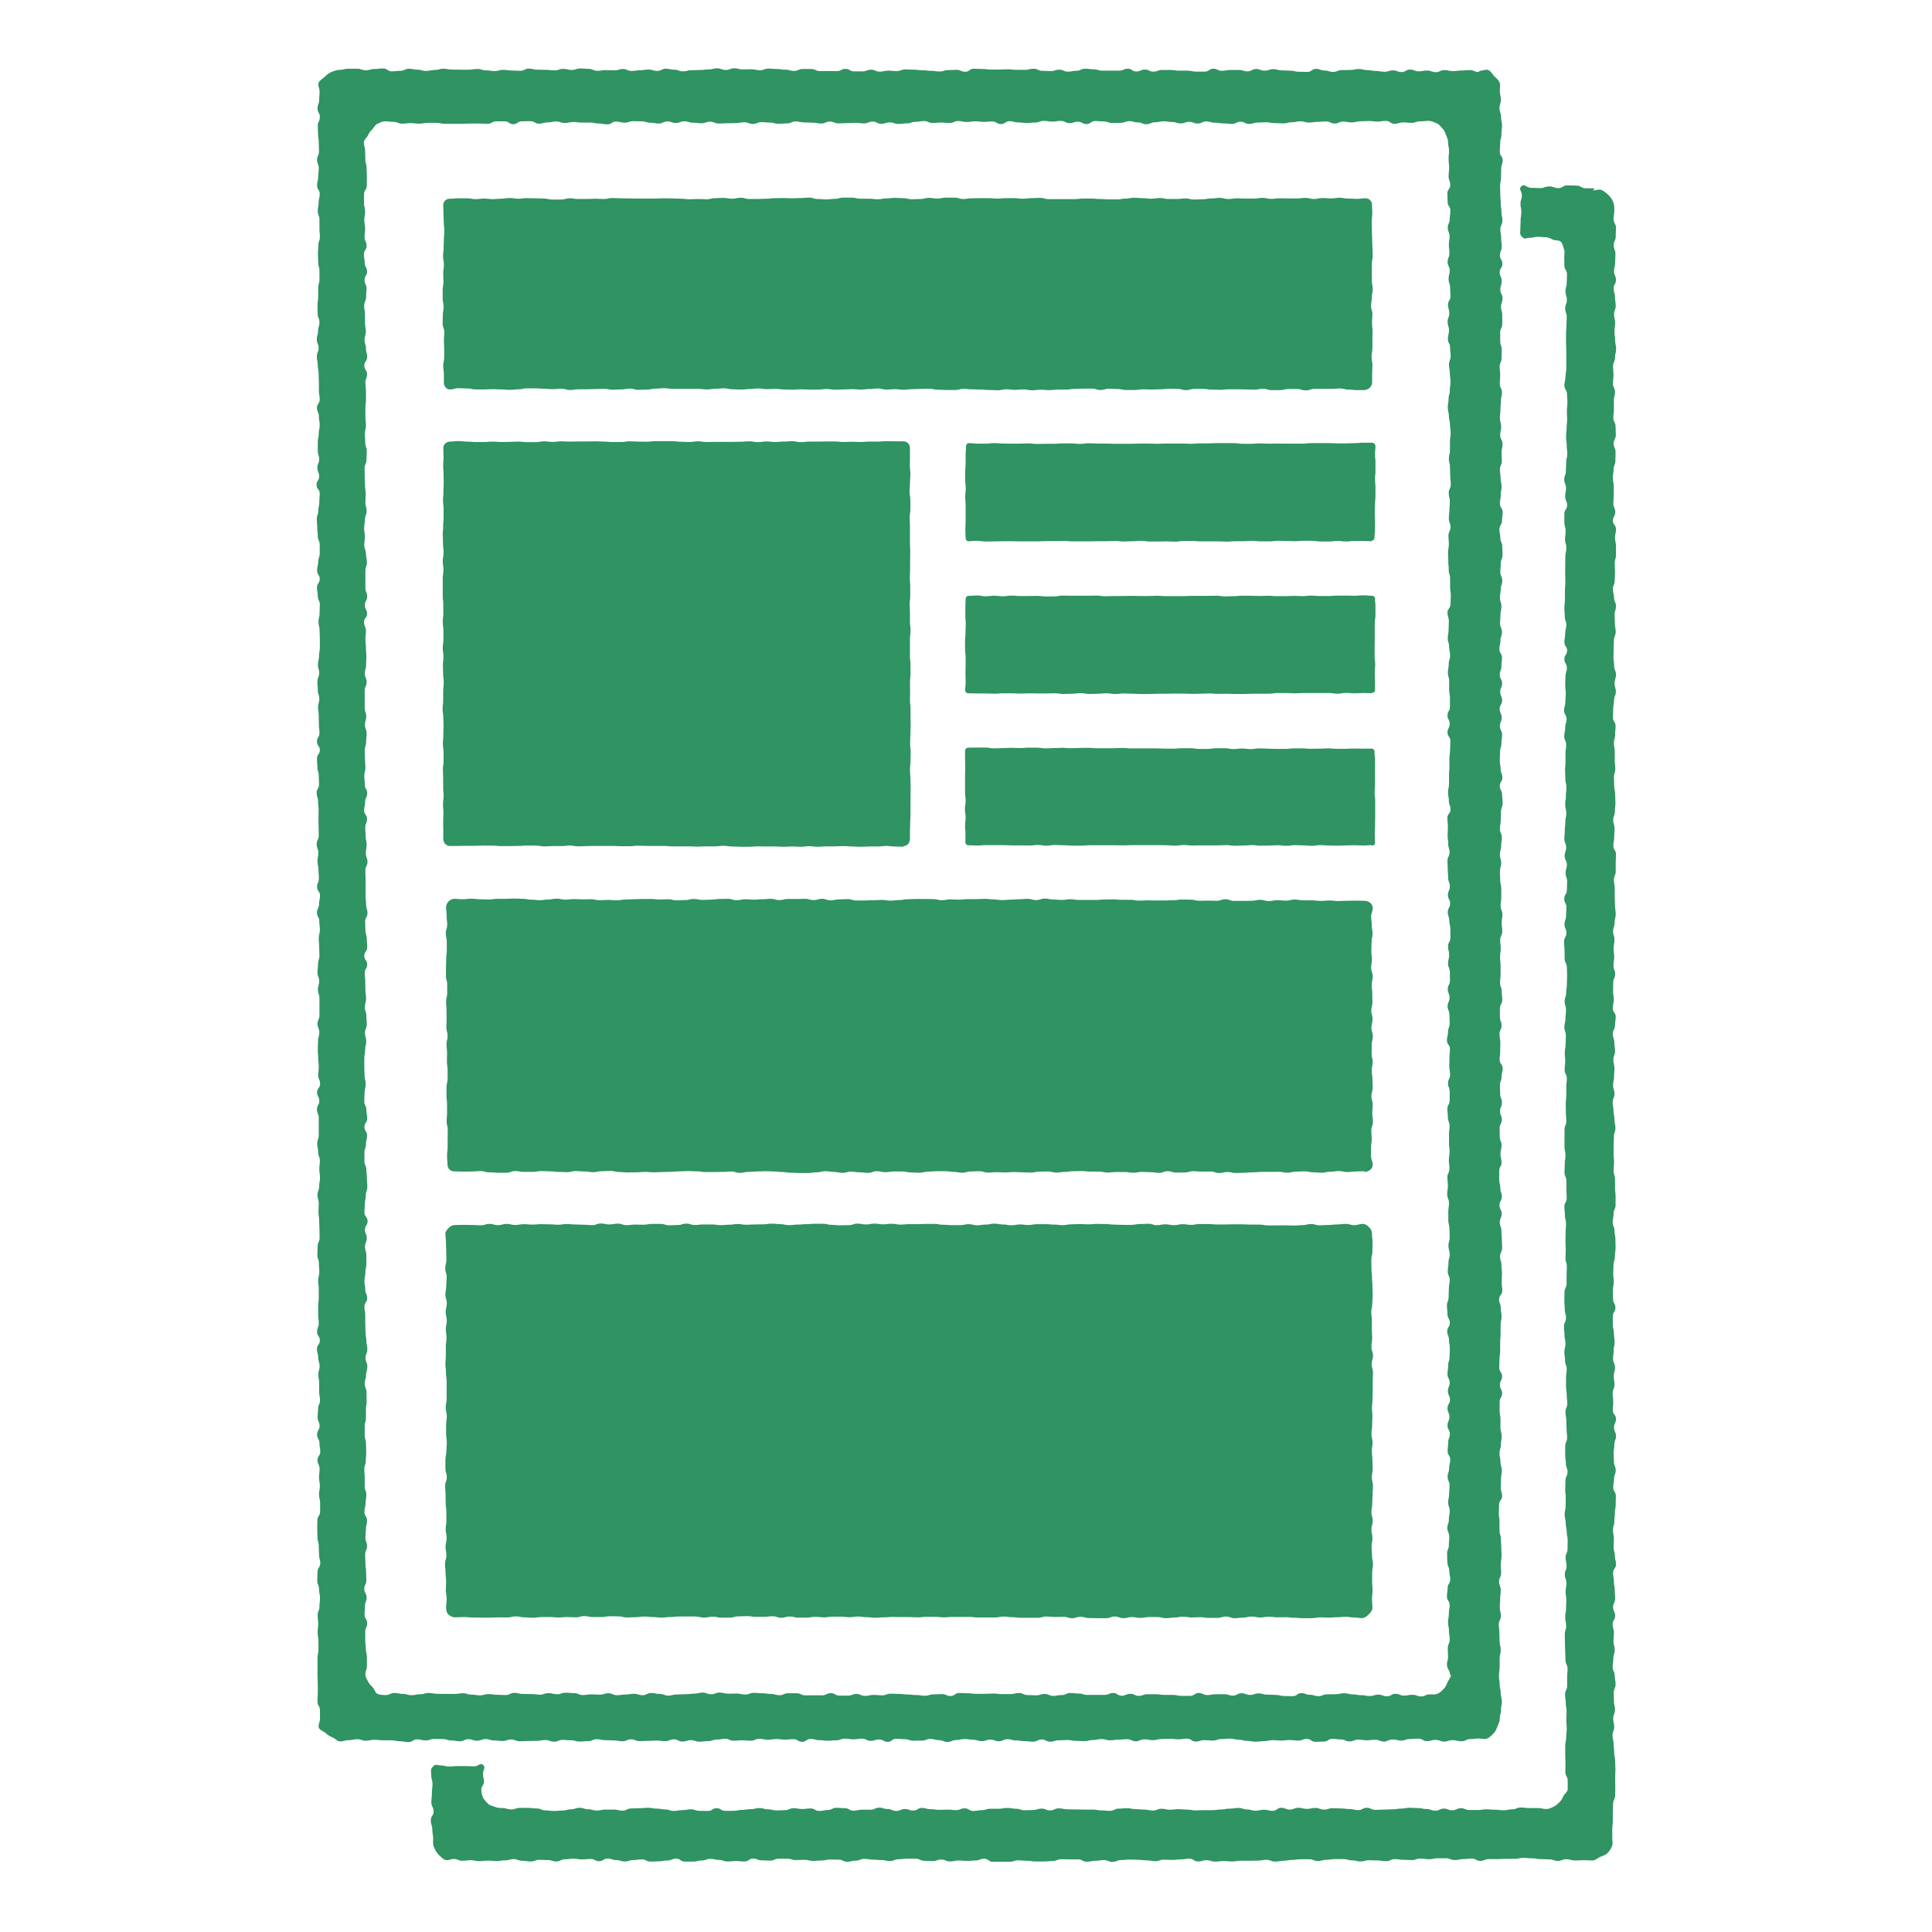 <?xml version="1.0" encoding="UTF-8"?><svg id="_レイヤー_1" data-name="レイヤー 1" xmlns="http://www.w3.org/2000/svg" viewBox="0 0 140 140"><defs><style>.cls-1 {
        fill: #2f9362;
        stroke-width: 0px;
      }</style></defs><path class="cls-1" d="M115.56,13.65c-.33,0-.33-.01-.66-.01s-.33-.19-.66-.19-.33-.02-.66-.02-.33.2-.66.2-.33-.12-.66-.12-.33.12-.66.12-.33-.02-.66-.02-.46-.33-.7-.11c-.22.21.04.35.04.65s-.1.3-.1.6.06.3.06.61-.05.3-.05.61-.02.31-.02.61-.08.37.13.59.27.06.56.06.29-.07.58-.07.29.03.58.03c.19,0,.35.11.52.18s.45.02.58.16.15.38.22.55.01.35.01.55c0,.31.01.31.01.62s.19.31.19.62-.02.31-.02.62-.09.31-.09.62.1.31.1.62-.12.31-.12.62.11.31.11.62-.02.31-.02.62-.03.31-.03.62,0,.31,0,.62.02.31.02.62,0,.31,0,.62,0,.31,0,.62-.06.31-.06.62-.08.31-.08.62.19.31.19.62.03.31.03.62-.04.31-.04.62.02.31.02.62-.04.31-.04.62-.04.31-.04.62.05.31.05.62.04.31.04.62-.08.31-.08.62-.02.31-.02.62-.12.31-.12.62.13.31.13.62-.06.31-.06.62.14.31.14.62-.2.31-.2.62,0,.31,0,.62.09.31.09.62-.04.31-.04.62.09.31.09.62-.07.31-.07.62-.01.31-.01.62,0,.31,0,.62.01.31.01.62-.03.31-.03.62,0,.31,0,.62-.04.31-.04.62.03.31.03.62.11.31.11.62-.08.31-.08.62-.06.31-.06.62.2.31.2.62-.2.31-.2.62.18.31.18.62-.1.31-.1.62-.02.31-.02.62.04.31.04.62-.03.31-.03.62-.09.31-.09.62.18.31.18.62-.1.31-.1.62-.07.31-.07.62.14.31.14.62-.05.31-.05.62,0,.31,0,.62-.03.31-.03.62.02.31.02.62.08.31.08.62-.04.31-.04.62-.05.31-.05.62.08.31.08.62-.07.31-.07.62-.04.31-.04.62-.03.31-.03.62.13.31.13.62-.11.31-.11.62.16.31.16.62-.09.31-.09.62.11.31.11.62-.02.31-.02.62-.19.31-.19.62.16.31.16.62-.03.31-.03.62-.11.31-.11.62.14.31.14.62-.17.31-.17.62.03.31.03.62.01.31.01.62.16.31.16.62.02.31.02.62-.02.31-.02.62-.05.31-.05.62-.11.31-.11.62.1.31.1.62-.04.31-.04.62-.08.31-.08.62.11.31.11.62-.02.31-.02.62-.06.31-.06.62.03.31.03.62-.04.31-.04.62.16.31.16.62-.04.31-.04.62,0,.31,0,.62-.04.31-.04.62.01.31.01.62.03.31.03.62-.13.31-.13.62,0,.31,0,.62,0,.31,0,.62.07.31.07.62-.05.31-.05.62-.02.31-.02.62.14.31.14.62,0,.31,0,.62.02.31.02.62-.17.31-.17.62.04.31.04.62.08.31.08.62-.03.31-.03.62-.01.31-.01.62.02.31.02.62-.02.31-.02.62.1.31.1.62-.02.31-.02.62,0,.31,0,.62-.15.31-.15.62-.01.31-.01.62.03.31.03.62.09.31.09.62-.15.31-.15.62.04.31.04.62.07.31.07.62-.08.31-.08.62.05.31.05.62.12.31.12.62-.05.31-.05.62,0,.31,0,.62.05.31.05.62.04.31.04.62-.13.31-.13.62.06.31.06.62.02.31.02.62.04.31.04.62-.14.31-.14.62,0,.31,0,.62.05.31.05.62.12.31.12.62-.15.31-.15.62-.02.31-.02.62.04.31.04.62-.01.31-.01.62-.07.31-.07.62.08.31.08.62.07.31.07.62.07.31.07.62-.01.31-.01.62-.14.31-.14.62.07.31.07.62-.13.31-.13.62.12.31.12.62-.06.31-.06.62.05.31.05.62-.02.31-.02.62-.06.31-.06.62.07.31.07.62-.1.31-.1.62.01.31.01.62.02.31.02.62.02.31.02.62.15.31.15.62-.03.31-.03.62,0,.31,0,.62-.15.31-.15.62.05.31.05.62.06.31.06.62-.02.31-.02.62.03.31.03.63-.04.31-.04.62-.07.31-.07.63,0,.31,0,.62.02.31.02.63-.01.31-.01.63.17.31.17.63,0,.31,0,.63c0,.19-.25.34-.32.51s-.15.3-.28.43-.25.24-.42.32-.33.17-.52.17c-.31,0-.31-.07-.62-.07s-.31,0-.62,0-.31-.04-.62-.04-.31.13-.62.13-.31.07-.62.07-.31-.04-.62-.04-.31-.03-.62-.03-.31.05-.62.05-.31,0-.62,0-.31-.13-.62-.13-.31.15-.62.15-.31-.12-.62-.12-.31.15-.62.15-.31-.12-.62-.12-.31-.07-.62-.07-.31-.02-.62-.02-.31.06-.62.06-.31.05-.62.05-.31.02-.62.02-.31.02-.62.02-.31-.15-.62-.15-.31.17-.62.17-.31-.08-.62-.08-.31-.04-.62-.04-.31-.02-.62-.02-.31.1-.62.1-.31-.12-.62-.12-.31.07-.62.07-.31-.08-.62-.08-.31.13-.62.13-.31-.13-.62-.13-.31.22-.62.22-.31-.08-.62-.08-.31.07-.62.07-.31-.09-.62-.09-.31-.11-.62-.11-.31.05-.62.05-.31.06-.62.06-.31.05-.62.05-.31,0-.62,0-.31.02-.62.02-.31-.06-.62-.06-.31-.03-.62-.03-.31.04-.62.04-.31-.07-.62-.07-.31.13-.62.13-.31-.07-.62-.07-.31-.03-.62-.03-.31-.07-.62-.07-.31.03-.62.03-.31.16-.62.16-.31-.03-.62-.03-.31-.06-.62-.06-.31,0-.62,0-.31-.01-.62-.01-.31-.01-.62-.01-.31-.07-.62-.07-.31.15-.62.15-.31-.13-.62-.13-.31.1-.62.1-.31.02-.62.02-.31-.11-.62-.11-.31-.06-.62-.06-.31.06-.62.06-.31,0-.62,0-.31.1-.62.1-.31.06-.62.06-.31-.19-.62-.19-.31.13-.62.13-.31-.04-.62-.04-.31.02-.62.02-.31-.05-.62-.05-.31-.09-.62-.09-.31.19-.62.19-.31-.11-.62-.11-.31.14-.62.14-.31-.14-.62-.14-.31-.1-.62-.1-.31.15-.62.15-.31,0-.62,0-.31.07-.62.07-.31-.18-.62-.18-.31-.03-.62-.03-.31.16-.62.16-.31.07-.62.07-.31-.18-.62-.18-.31.04-.62.04-.31-.06-.62-.06-.31.14-.62.14-.31.02-.62.02-.31-.08-.62-.08-.31-.09-.62-.09-.31.08-.62.08-.31.05-.62.05-.31.07-.62.07-.31,0-.62,0-.31-.19-.62-.19-.31.2-.62.2-.31-.01-.62-.01-.31-.11-.62-.11-.31.06-.62.06-.31.06-.62.06-.31-.11-.62-.11-.31-.06-.62-.06-.31-.06-.62-.06-.31.03-.62.03-.31.02-.62.02-.31.16-.62.16-.31-.08-.62-.08-.31,0-.62,0-.31.07-.62.07-.31-.09-.62-.09-.31-.11-.62-.11-.31.11-.62.11-.31.09-.62.09-.31.03-.62.03-.31-.04-.62-.04-.31-.14-.62-.14-.31-.04-.62-.04-.31,0-.62,0-.31.11-.63.11-.31-.1-.63-.1c-.19,0-.35-.01-.52-.08s-.38-.09-.51-.22-.29-.28-.37-.45-.13-.39-.13-.58c0-.29.19-.29.19-.58s-.07-.29-.07-.58.22-.43.02-.63-.35.1-.66.1-.3-.02-.6-.02-.3,0-.61,0-.3.03-.61.03-.31-.08-.61-.08-.35-.14-.55.08c-.22.24-.13.28-.13.61s.09.33.09.66-.04.33-.04.66-.04.33-.04.66.16.33.16.66-.2.33-.2.66.11.33.11.66.06.33.06.66c0,.21-.03.42.05.6s.18.39.32.53.3.32.49.4.42-.06.63-.06c.31,0,.31.13.62.13s.31-.04.62-.04.31.07.62.07.31-.04.62-.04.31.03.62.03.31-.05.62-.05.31-.09.62-.09.31.12.62.12.31.05.62.05.31-.12.62-.12.31.02.62.02.31.1.62.1.31-.16.62-.16.31-.04.62-.04.31.05.62.05.31-.03.62-.03.31.16.62.16.31-.19.62-.19.31.11.62.11.31.1.62.1.31-.1.62-.1.31-.05.62-.05.31.16.62.16.31-.02.62-.02.31-.06.62-.06.31-.14.62-.14.31.22.62.22.31,0,.62,0,.31-.08.62-.08.31-.12.62-.12.31.08.62.08.31.11.62.11.31-.03.62-.03.31.03.62.03.31-.21.62-.21.31.13.62.13.31.02.62.02.31-.14.62-.14.31,0,.62,0,.31.1.62.1.31-.02.62-.02.31.08.62.08.31-.03.62-.03.31-.07.62-.07.31.01.62.01.31.15.62.15.31-.08.62-.08.31-.13.62-.13.31.06.62.06.31.03.62.03.31.07.62.07.31-.13.62-.13.31-.04.62-.04.31,0,.62,0,.31.15.62.15.31.02.62.02.31-.11.62-.11.31.14.62.14.31-.07.62-.07.31.03.62.03.31-.03.62-.03.31-.13.62-.13.31.22.62.22.31,0,.62,0,.31,0,.62,0,.31-.1.62-.1.31.03.62.03.31.05.62.05.31,0,.62,0,.31-.03.62-.03.31-.13.62-.13.31.01.62.01.31,0,.62,0,.31.17.62.17.31-.07.62-.07.31-.05.62-.05.31.13.62.13.31-.13.62-.13.31-.04.62-.04.31.02.62.02.31.04.62.04.31.06.62.06.31-.11.62-.11.31.02.62.02.31-.04.62-.04.31-.05.62-.05.31.2.62.2.31-.09.62-.09.31.1.62.1.31-.04.62-.04.31.03.62.03.31-.05.62-.05.31,0,.62,0,.31-.01.62-.01.31-.06.62-.06.31.13.62.13.31-.06.62-.06.31-.06.62-.06.31-.05.62-.05.31,0,.62,0,.31.13.62.13.31-.09.62-.09.31-.05.62-.05.31,0,.62,0,.31.09.62.09.31.08.62.08.31-.09.62-.09.31.02.62.02.31.05.62.05.31-.15.62-.15.31.05.62.05.31.02.62.02.31-.11.62-.11.31.05.62.05.31-.07.62-.07.31,0,.62,0,.31.13.62.13.31-.07.62-.07.31-.04.62-.04.31.17.62.17.31-.13.62-.13.31,0,.62,0,.31-.02.63-.02.31,0,.62,0,.31-.07.62-.07.31.03.63.03.31.06.62.06.31.02.63.02.31.11.62.11.31-.12.63-.12.31.09.63.09.31-.02.63-.02.31.02.63.02c.21,0,.38-.19.56-.26s.38-.13.52-.27.25-.31.33-.5.02-.38.02-.59c0-.31,0-.31,0-.62s.04-.31.04-.62,0-.31,0-.62.02-.31.02-.62.15-.31.15-.62.01-.31.01-.62-.01-.31-.01-.62.02-.31.02-.62-.02-.31-.02-.62-.07-.31-.07-.62-.04-.31-.04-.62-.08-.31-.08-.62.12-.31.12-.62-.07-.31-.07-.62.13-.31.13-.62-.08-.31-.08-.62-.01-.31-.01-.62.13-.31.13-.62-.06-.31-.06-.62-.15-.31-.15-.62.05-.31.05-.62.1-.31.1-.62-.09-.31-.09-.62.03-.31.03-.62-.09-.31-.09-.62.18-.31.18-.62-.15-.31-.15-.62.15-.31.15-.62-.03-.31-.03-.62-.06-.31-.06-.62-.06-.31-.06-.62.21-.31.21-.62-.08-.31-.08-.62-.09-.31-.09-.62.02-.31.02-.62-.07-.31-.07-.62.1-.31.1-.62.04-.31.04-.62.06-.31.06-.62.01-.31.01-.62-.19-.31-.19-.62.06-.31.06-.62.12-.31.12-.62-.13-.31-.13-.62-.02-.31-.02-.62.05-.31.05-.62.12-.31.12-.62-.14-.31-.14-.62.14-.31.14-.62-.23-.31-.23-.62.03-.31.03-.62-.04-.31-.04-.62.13-.31.13-.62-.05-.31-.05-.62.09-.31.09-.62-.14-.31-.14-.62.04-.31.04-.62.07-.31.07-.62-.05-.31-.05-.62-.08-.31-.08-.62,0-.31,0-.62.19-.31.19-.62-.17-.31-.17-.62-.02-.31-.02-.62.07-.31.07-.62-.04-.31-.04-.62.02-.31.02-.62.1-.31.1-.62.05-.31.05-.62-.01-.31-.01-.62-.07-.31-.07-.62-.13-.31-.13-.62.07-.31.07-.62.14-.31.14-.62,0-.31,0-.62-.04-.31-.04-.62,0-.31,0-.62-.1-.31-.1-.62.03-.31.03-.62-.03-.31-.03-.62,0-.31,0-.62.02-.31.02-.62.11-.31.11-.62-.07-.31-.07-.62-.07-.31-.07-.62-.06-.31-.06-.62.13-.31.13-.62-.1-.31-.1-.62.07-.31.07-.62.03-.31.03-.62-.08-.31-.08-.62.12-.31.12-.62-.05-.31-.05-.62-.11-.31-.11-.62.16-.31.16-.62.05-.31.05-.62-.21-.31-.21-.62.07-.31.07-.62-.05-.31-.05-.62.01-.31.01-.62.14-.31.14-.62-.12-.31-.12-.62.05-.31.05-.62-.04-.31-.04-.62.06-.31.06-.62-.1-.31-.1-.62.11-.31.11-.62.08-.31.08-.62-.05-.31-.05-.62-.02-.31-.02-.62,0-.31,0-.62-.06-.31-.06-.62.13-.31.13-.62,0-.31,0-.62.02-.31.02-.62-.19-.31-.19-.62.06-.31.06-.62.03-.31.03-.62-.1-.31-.1-.62.12-.31.12-.62.04-.31.04-.62-.02-.31-.02-.62-.07-.31-.07-.62-.02-.31-.02-.62.1-.31.1-.62-.04-.31-.04-.62,0-.31,0-.62-.06-.31-.06-.62.09-.31.09-.62.03-.31.03-.62-.19-.31-.19-.62.02-.31.02-.62.06-.31.06-.62.13-.31.13-.62-.09-.31-.09-.62.1-.31.1-.62-.13-.31-.13-.62-.05-.31-.05-.62.01-.31.01-.62.02-.31.02-.62.13-.31.13-.62-.06-.31-.06-.62-.02-.31-.02-.62.1-.31.1-.62-.14-.31-.14-.62-.08-.31-.08-.62.13-.31.13-.62.02-.31.02-.62-.02-.31-.02-.62.09-.31.09-.62,0-.31,0-.62-.07-.31-.07-.62.07-.31.07-.62-.22-.31-.22-.62.17-.31.17-.62-.14-.31-.14-.62.03-.31.03-.62,0-.31,0-.62-.07-.31-.07-.62.06-.31.06-.62.13-.31.13-.63.01-.31.01-.62-.14-.31-.14-.62.16-.31.16-.62-.02-.31-.02-.62-.16-.31-.16-.62.04-.31.04-.62,0-.31,0-.63.08-.31.08-.62-.15-.31-.15-.62.04-.31.04-.62-.03-.31-.03-.63.14-.31.14-.63.08-.31.08-.62-.07-.31-.07-.63-.05-.31-.05-.63.05-.31.05-.63-.08-.31-.08-.62.12-.31.12-.62-.05-.31-.05-.63-.1-.31-.1-.62.17-.31.17-.62-.14-.31-.14-.63.08-.31.08-.63.02-.31.02-.63-.12-.31-.12-.63.14-.31.14-.63.02-.31.02-.63-.17-.31-.17-.63.05-.31.05-.63c0-.21,0-.42-.08-.61s-.2-.37-.35-.51-.31-.28-.5-.36-.4.03-.61.03Z"/><g><path class="cls-1" d="M107.14,5.22c-.31,0-.31-.14-.62-.14s-.31.03-.62.03-.31.04-.62.04-.31-.07-.62-.07-.31.15-.62.15-.31-.12-.62-.12-.31.06-.62.06-.31-.13-.62-.13-.31.18-.62.18-.31-.12-.62-.12-.31.1-.62.1-.31-.06-.62-.06-.31-.06-.62-.06-.31-.08-.62-.08-.31.07-.62.07-.31.01-.62.01-.31.13-.62.13-.31-.1-.62-.1-.31-.12-.62-.12-.31.22-.62.22-.31-.01-.62-.01-.31-.08-.62-.08-.31-.02-.62-.02-.31-.09-.62-.09-.31.11-.62.11-.31-.12-.62-.12-.31.17-.62.17-.31-.1-.62-.1-.31,0-.62,0-.31.06-.62.06-.31-.15-.62-.15-.31.21-.62.21-.31,0-.62,0-.31-.07-.62-.07-.31,0-.62,0-.31-.05-.62-.05-.31,0-.62,0-.31.12-.62.12-.31-.15-.62-.15-.31.14-.62.14-.31-.2-.62-.2-.31.14-.62.14-.31,0-.62,0-.31,0-.62,0-.31-.1-.62-.1-.31-.04-.62-.04-.31.15-.62.15-.31.06-.62.06-.31-.14-.62-.14-.31.1-.62.1-.31-.02-.62-.02-.31-.15-.62-.15-.31.08-.62.08-.31,0-.62,0-.31-.04-.62-.04-.31.02-.62.02-.31,0-.62,0-.31-.04-.62-.04-.31-.02-.62-.02-.31.22-.62.22-.31-.14-.62-.14-.31.02-.62.02-.31.1-.62.1-.31-.05-.62-.05-.31-.04-.62-.04-.31-.04-.62-.04-.31-.02-.62-.02-.31.12-.62.12-.31-.03-.62-.03-.31.07-.62.07-.31-.14-.62-.14-.31.12-.62.12-.31,0-.62,0-.31-.18-.62-.18-.31.16-.62.16-.31,0-.62,0-.31,0-.62,0-.31-.15-.62-.15-.31,0-.62,0-.31.14-.62.14-.31-.09-.62-.09-.31-.05-.62-.05-.31-.03-.62-.03-.31.12-.62.12-.31-.07-.62-.07-.31.01-.62.01-.31-.08-.62-.08-.31.12-.62.12-.31-.12-.62-.12-.31.08-.62.08-.31.04-.62.04-.31.02-.62.02-.31.08-.62.08-.31-.12-.62-.12-.31-.07-.62-.07-.31.16-.62.16-.31-.1-.62-.1-.31.05-.62.05-.31.05-.62.05-.31-.14-.62-.14-.31.1-.62.1-.31-.02-.62-.02-.31.05-.62.05-.31-.14-.62-.14-.31-.03-.62-.03-.31.11-.62.11-.31-.08-.62-.08-.31.11-.62.11-.31-.04-.62-.04-.31-.01-.62-.01-.31-.08-.62-.08-.31.16-.62.16-.31-.02-.62-.02-.31-.05-.62-.05-.31.09-.62.09-.31-.05-.62-.05-.31-.1-.62-.1-.31.05-.62.05-.31,0-.62,0-.31-.01-.62-.01-.31-.06-.62-.06-.31.09-.62.09-.31.07-.63.07-.31-.09-.62-.09-.31-.07-.62-.07-.31.15-.63.15-.31.04-.62.04-.31-.21-.63-.21-.31.04-.62.04-.31.09-.63.09-.31-.11-.63-.11-.31,0-.63,0-.31.08-.63.08c-.21,0-.4.08-.58.15s-.34.19-.49.34-.38.25-.46.44.07.42.07.63c0,.31-.03.31-.03.62s-.12.31-.12.62.17.31.17.62-.15.31-.15.62.02.31.02.62.05.31.05.62.02.31.02.62-.14.31-.14.62.12.31.12.62-.04.31-.04.62-.08.31-.08.62.19.31.19.62-.08.31-.08.62-.06.31-.06.62.12.31.12.62,0,.31,0,.62.03.31.03.62-.11.31-.11.62-.03.31-.03.62.02.31.02.62.09.31.09.62,0,.31,0,.62-.09.31-.09.62,0,.31,0,.62-.05.31-.05.62.01.31.01.62.13.31.13.62-.1.31-.1.62-.09.31-.09.62.13.31.13.62-.13.31-.13.62.07.31.07.62.06.31.06.62.02.31.02.62,0,.31,0,.62.06.31.06.62-.2.31-.2.62.14.31.14.62.06.31.06.62-.07.31-.07.62-.07.31-.07.62,0,.31,0,.62.1.31.1.62-.13.31-.13.62.13.31.13.62-.19.31-.19.62.23.31.23.62-.03.31-.03.62-.07.31-.07.62-.11.31-.11.62.03.31.03.62.04.31.04.62.14.31.14.62,0,.31,0,.62-.11.31-.11.62-.08.31-.08.62.19.31.19.62-.2.31-.2.62.06.31.06.62.15.31.15.62-.02.31-.02.62-.08.31-.08.62.08.31.08.62.02.31.02.62,0,.31,0,.62-.06.31-.06.62-.08.31-.08.62.09.31.09.62-.13.31-.13.62.03.31.03.62.11.31.11.62-.09.31-.09.62.05.31.05.62.01.31.01.62.04.31.04.62-.18.31-.18.62.21.31.21.62-.21.31-.21.62.03.31.03.62.1.31.1.62.02.31.02.62-.17.31-.17.62.1.31.1.62.04.31.04.62-.01.31-.01.62.01.31.01.62.01.31.01.62-.15.31-.15.62.12.31.12.62-.06.31-.06.62.07.31.07.62.03.31.03.62-.13.31-.13.62.21.31.21.62-.07.31-.07.62-.15.31-.15.62.17.31.17.62.04.31.04.62-.08.31-.08.62.03.31.03.62.02.31.02.62-.1.31-.1.62-.04.31-.04.62.12.31.12.62-.09.31-.09.62.11.31.11.62,0,.31,0,.62,0,.31,0,.62-.14.31-.14.62.13.31.13.62-.09.31-.09.62-.02.31-.02.62.03.31.03.62.04.31.04.62-.04.31-.04.62.14.31.14.62-.22.31-.22.62.16.31.16.62-.17.31-.17.62.13.31.13.62,0,.31,0,.62,0,.31,0,.62-.11.31-.11.62.07.31.07.62.12.31.12.62-.04.31-.04.62.05.31.05.62-.06.31-.06.62-.12.31-.12.62.09.31.09.62-.02.31-.02.62.05.31.05.62.02.31.02.62.01.31.01.62-.14.31-.14.62-.02.31-.02.62.11.31.11.62.03.31.03.62-.08.31-.08.62.04.31.04.62,0,.31,0,.62-.04.31-.04.62,0,.31,0,.62.04.31.04.62-.12.31-.12.62.2.31.2.62-.21.31-.21.62.09.31.09.62.1.31.1.62-.09.31-.09.62.06.31.06.62,0,.31,0,.62.06.31.06.62-.14.31-.14.62-.03.31-.03.62.14.31.14.62-.18.31-.18.62.17.31.17.62.06.31.06.62-.2.31-.2.62.15.31.15.63-.04.31-.04.62.06.31.06.62-.06.31-.06.62.08.31.08.62,0,.31,0,.62-.2.31-.2.62-.01.31-.01.63.02.31.02.62.09.31.09.62.02.31.02.62.09.31.09.63-.2.31-.2.63-.02.31-.02.62.13.31.13.63.07.31.07.63-.04.31-.04.63-.13.31-.13.62.04.31.04.62-.04.31-.04.63.06.31.06.62,0,.31,0,.62-.07.31-.07.63,0,.31,0,.63,0,.31,0,.63.02.31.02.63,0,.31,0,.63-.02.31-.02.63.18.31.18.63,0,.31,0,.63c0,.21-.16.46-.08.64s.37.25.51.39.29.22.48.3.34.29.55.29c.31,0,.31-.09.62-.09s.31-.07.62-.07.31.11.62.11.31-.07.62-.07.31.04.62.04.31,0,.62,0,.31.07.62.07.31.06.62.06.31-.2.62-.2.31.08.62.08.31-.11.62-.11.31.01.62.01.31.1.62.1.31.06.62.06.31-.15.62-.15.31.11.62.11.31-.12.62-.12.31.1.62.1.31.04.62.04.31-.11.62-.11.31.13.62.13.31-.02.62-.02.31-.01.62-.01.31-.06.62-.06.31.12.62.12.31-.13.62-.13.31.03.62.03.31.09.62.09.31-.03.62-.03.31-.14.62-.14.31.07.62.07.31.02.62.02.31.06.62.06.31-.14.62-.14.31.13.62.13.31-.02.62-.02.31-.02.62-.02.31.04.62.04.31-.13.62-.13.31.16.62.16.31-.1.62-.1.31.11.62.11.31-.04.62-.04.31-.11.62-.11.31-.06.62-.06.31.14.62.14.31-.03.62-.03.31.03.62.03.31-.14.62-.14.31.07.62.07.31-.05.62-.05.31.04.62.04.31-.03.62-.03.31.19.62.19.31-.21.62-.21.31.09.62.09.31.04.62.04.31-.03.62-.03.31-.12.62-.12.31.05.62.05.31-.05.62-.05.31.16.62.16.31-.1.62-.1.31.17.62.17.31-.22.62-.22.31.03.62.03.31.11.62.11.31-.01.62-.01.31-.12.62-.12.31.09.62.09.31.13.62.13.31-.14.62-.14.31-.07.62-.07.31.05.62.05.31.1.62.1.31-.11.62-.11.31.12.62.12.31-.15.62-.15.31.09.62.09.31.05.62.05.31.04.62.04.31-.16.62-.16.31.16.62.16.31-.1.62-.1.31-.02.62-.02.31.06.62.06.31.02.62.02.31-.08.62-.08.31-.07.62-.07.31.09.62.09.31-.05.62-.05.31-.03.62-.03.31.15.62.15.31-.14.62-.14.31.06.62.06.31-.08.62-.08.31-.02.62-.02.31.04.62.04.31-.05.62-.05.31.21.62.21.31-.1.62-.1.31.03.62.03.31-.11.62-.11.31-.03.62-.03.31.07.62.07.31.09.62.09.31.06.62.06.31-.04.62-.04.31-.07.62-.07.31.03.62.03.31-.04.62-.04.31.04.62.04.31-.12.62-.12.31.21.62.21.31-.02.62-.02.31-.2.62-.2.31.05.62.05.31.14.62.14.31-.13.62-.13.31.05.62.05.31-.04.62-.04.31.13.62.13.31-.15.63-.15.31.08.62.08.31-.11.62-.11.31-.03.63-.03.31.18.62.18.31-.09.63-.09.31.12.62.12.31-.1.63-.1.31.08.63.08.31-.16.63-.16.31-.04.63-.04c.21,0,.41.08.6,0s.32-.23.47-.38.2-.32.28-.51.16-.35.16-.56c0-.31.09-.31.09-.62s.06-.31.06-.62-.08-.31-.08-.62-.08-.31-.08-.62-.05-.31-.05-.62.05-.31.05-.62,0-.31,0-.62.08-.31.08-.62-.08-.31-.08-.62-.02-.31-.02-.62-.04-.31-.04-.62.15-.31.15-.62-.08-.31-.08-.62.03-.31.03-.62.04-.31.04-.62-.12-.31-.12-.62.15-.31.15-.62-.03-.31-.03-.62.06-.31.06-.62-.02-.31-.02-.62-.03-.31-.03-.62-.1-.31-.1-.62,0-.31,0-.62-.05-.31-.05-.62.02-.31.02-.62.22-.31.22-.62-.1-.31-.1-.62.02-.31.02-.62.06-.31.06-.62-.1-.31-.1-.62-.07-.31-.07-.62.1-.31.1-.62.06-.31.06-.62-.09-.31-.09-.62,0-.31,0-.62-.06-.31-.06-.62,0-.31,0-.62.18-.31.18-.62-.16-.31-.16-.62.16-.31.16-.62-.21-.31-.21-.62.02-.31.02-.62.05-.31.05-.62,0-.31,0-.62.03-.31.03-.62,0-.31,0-.62.07-.31.07-.62-.06-.31-.06-.62-.12-.31-.12-.62.23-.31.23-.62-.04-.31-.04-.62.02-.31.02-.62-.04-.31-.04-.62-.1-.31-.1-.62.15-.31.15-.62-.02-.31-.02-.62-.03-.31-.03-.62-.12-.31-.12-.62.14-.31.14-.62-.16-.31-.16-.62.17-.31.17-.62-.11-.31-.11-.62-.08-.31-.08-.62,0-.31,0-.62.17-.31.17-.62-.08-.31-.08-.62.08-.31.08-.62-.13-.31-.13-.62-.01-.31-.01-.62.16-.31.16-.62-.13-.31-.13-.62.14-.31.14-.62-.13-.31-.13-.62-.02-.31-.02-.62.12-.31.12-.62.08-.31.08-.62-.22-.31-.22-.62.04-.31.04-.62.01-.31.01-.62-.06-.31-.06-.62.15-.31.15-.62-.12-.31-.12-.62,0-.31,0-.62.17-.31.17-.62-.04-.31-.04-.62-.12-.31-.12-.62.04-.31.04-.62,0-.31,0-.62-.04-.31-.04-.62.05-.31.05-.62-.04-.31-.04-.62.15-.31.15-.62-.04-.31-.04-.62.05-.31.05-.62-.13-.31-.13-.62.05-.31.05-.62,0-.31,0-.62-.08-.31-.08-.62-.02-.31-.02-.62.09-.31.09-.62-.09-.31-.09-.62.09-.31.09-.62.05-.31.05-.62-.14-.31-.14-.62.06-.31.06-.62.02-.31.02-.62.12-.31.12-.62-.04-.31-.04-.62-.17-.31-.17-.62.19-.31.19-.62-.13-.31-.13-.62-.06-.31-.06-.62.02-.31.02-.62.1-.31.1-.62.05-.31.05-.62-.16-.31-.16-.62.13-.31.13-.62-.15-.31-.15-.62.18-.31.18-.62-.14-.31-.14-.62.14-.31.14-.62-.17-.31-.17-.62.12-.31.12-.62.04-.31.04-.62-.19-.31-.19-.62.08-.31.08-.62.11-.31.11-.62-.14-.31-.14-.62.03-.31.03-.62.07-.31.07-.62-.11-.31-.11-.62.06-.31.06-.62.11-.31.11-.62-.14-.31-.14-.62.03-.31.03-.62.13-.31.13-.62-.02-.31-.02-.62-.14-.31-.14-.62-.07-.31-.07-.62.19-.31.19-.62.05-.31.05-.62-.2-.31-.2-.62.06-.31.06-.62.06-.31.06-.62-.07-.31-.07-.62-.05-.31-.05-.62.14-.31.14-.62-.02-.31-.02-.62.07-.31.07-.62-.17-.31-.17-.62.07-.31.07-.62-.09-.31-.09-.62.04-.31.04-.62.03-.31.03-.62.08-.31.08-.62-.16-.31-.16-.62.03-.31.03-.62-.04-.31-.04-.62.14-.31.14-.62.01-.31.01-.62-.11-.31-.11-.63,0-.31,0-.62.15-.31.15-.62,0-.31,0-.62-.09-.31-.09-.62.11-.31.11-.62-.16-.31-.16-.62.1-.31.1-.63-.15-.31-.15-.62.2-.31.2-.62-.18-.31-.18-.62.13-.31.13-.63-.04-.31-.04-.63-.06-.31-.06-.62.15-.31.15-.63-.07-.31-.07-.63-.05-.31-.05-.63-.03-.31-.03-.62-.02-.31-.02-.62.07-.31.07-.63.01-.31.01-.62.11-.31.11-.62-.21-.31-.21-.63.03-.31.03-.63.09-.31.09-.63.04-.31.04-.63-.07-.31-.07-.63-.11-.31-.11-.63.1-.31.1-.63-.08-.31-.08-.63c0-.21.06-.41-.01-.59s-.23-.32-.38-.46-.24-.37-.43-.45-.41.05-.62.05ZM105.14,121.37c0,.19-.18.37-.25.54s-.15.35-.28.48-.27.28-.45.35-.37.04-.56.04c-.31,0-.31.15-.62.15s-.31-.12-.62-.12-.31.06-.62.06-.31-.13-.62-.13-.31.18-.62.18-.31-.12-.62-.12-.31.1-.62.1-.31-.06-.62-.06-.31-.06-.62-.06-.31-.08-.62-.08-.31.07-.62.07-.31.01-.62.01-.31.13-.62.13-.31-.1-.62-.1-.31-.12-.62-.12-.31.22-.62.22-.31-.01-.62-.01-.31-.08-.62-.08-.31-.02-.62-.02-.31-.09-.62-.09-.31.11-.62.11-.31-.12-.62-.12-.31.17-.62.17-.31-.1-.62-.1-.31,0-.62,0-.31.06-.62.06-.31-.15-.62-.15-.31.21-.62.21-.31,0-.62,0-.31-.07-.62-.07-.31,0-.62,0-.31-.05-.62-.05-.31,0-.62,0-.31.12-.62.12-.31-.15-.62-.15-.31.14-.62.14-.31-.2-.62-.2-.31.14-.62.14-.31,0-.62,0-.31,0-.62,0-.31-.1-.62-.1-.31-.04-.62-.04-.31.15-.62.15-.31.06-.62.06-.31-.14-.62-.14-.31.1-.62.1-.31-.02-.62-.02-.31-.15-.62-.15-.31.08-.62.08-.31,0-.62,0-.31-.04-.62-.04-.31.02-.62.02-.31,0-.62,0-.31-.04-.62-.04-.31-.02-.62-.02-.31.22-.62.22-.31-.14-.62-.14-.31.02-.62.02-.31.1-.62.1-.31-.05-.62-.05-.31-.04-.62-.04-.31-.04-.62-.04-.31-.02-.62-.02-.31.12-.62.12-.31-.03-.62-.03-.31.07-.62.07-.31-.14-.62-.14-.31.12-.62.12-.31,0-.62,0-.31-.18-.62-.18-.31.16-.62.16-.31,0-.62,0-.31,0-.62,0-.31-.15-.62-.15-.31,0-.62,0-.31.14-.62.14-.31-.09-.62-.09-.31-.05-.62-.05-.31-.03-.62-.03-.31.12-.62.12-.31-.07-.62-.07-.31.01-.62.01-.31-.08-.62-.08-.31.12-.62.12-.31-.12-.62-.12-.31.08-.62.08-.31.04-.62.04-.31.02-.62.02-.31.08-.62.08-.31-.12-.62-.12-.31-.07-.62-.07-.31.16-.62.16-.31-.1-.62-.1-.31.05-.62.05-.31.05-.62.05-.31-.14-.62-.14-.31.1-.62.1-.31-.02-.62-.02-.31.05-.62.05-.31-.14-.62-.14-.31-.03-.62-.03-.31.11-.62.11-.31-.08-.62-.08-.31.11-.62.11-.31-.04-.62-.04-.31-.01-.62-.01-.31-.08-.62-.08-.31.16-.62.16-.31-.02-.62-.02-.31-.05-.62-.05-.31.09-.62.09-.31-.05-.62-.05-.31-.1-.62-.1-.31.05-.62.05-.31,0-.62,0-.31-.01-.62-.01-.31-.06-.62-.06-.31.09-.62.09-.31.07-.62.07-.31-.09-.62-.09-.31-.07-.63-.07-.31.15-.63.15c-.19,0-.42-.01-.59-.08s-.22-.35-.35-.48-.25-.24-.33-.41-.2-.33-.2-.52c0-.31.11-.31.11-.62s0-.31,0-.62-.08-.31-.08-.62-.04-.31-.04-.62,0-.31,0-.62.14-.31.14-.62-.19-.31-.19-.62.03-.31.03-.62.12-.31.12-.62-.17-.31-.17-.62.15-.31.15-.62-.02-.31-.02-.62-.05-.31-.05-.62-.02-.31-.02-.62.14-.31.14-.62-.12-.31-.12-.62.04-.31.04-.62.08-.31.08-.62-.19-.31-.19-.62.08-.31.08-.62.06-.31.06-.62-.12-.31-.12-.62,0-.31,0-.62-.03-.31-.03-.62.11-.31.11-.62.03-.31.03-.62-.02-.31-.02-.62-.09-.31-.09-.62,0-.31,0-.62.09-.31.09-.62,0-.31,0-.62.05-.31.05-.62-.01-.31-.01-.62-.13-.31-.13-.62.1-.31.1-.62.09-.31.09-.62-.13-.31-.13-.62.13-.31.13-.62-.07-.31-.07-.62-.06-.31-.06-.62-.02-.31-.02-.62,0-.31,0-.62-.06-.31-.06-.62.2-.31.2-.62-.14-.31-.14-.62-.06-.31-.06-.62.07-.31.07-.62.07-.31.07-.62,0-.31,0-.62-.1-.31-.1-.62.13-.31.13-.62-.13-.31-.13-.62.19-.31.19-.62-.23-.31-.23-.62.03-.31.03-.62.07-.31.07-.62.11-.31.11-.62-.03-.31-.03-.62-.04-.31-.04-.62-.14-.31-.14-.62,0-.31,0-.62.11-.31.11-.62.08-.31.08-.62-.19-.31-.19-.62.2-.31.2-.62-.06-.31-.06-.62-.15-.31-.15-.62.02-.31.02-.62.08-.31.08-.62-.08-.31-.08-.62-.02-.31-.02-.62,0-.31,0-.62.06-.31.06-.62.08-.31.08-.62-.09-.31-.09-.62.13-.31.13-.62-.03-.31-.03-.62-.11-.31-.11-.62.09-.31.09-.62-.05-.31-.05-.62-.01-.31-.01-.62-.04-.31-.04-.62.18-.31.18-.62-.21-.31-.21-.62.21-.31.21-.62-.03-.31-.03-.62-.1-.31-.1-.62-.02-.31-.02-.62.17-.31.17-.62-.1-.31-.1-.62-.04-.31-.04-.62.01-.31.01-.62-.01-.31-.01-.62-.01-.31-.01-.62.15-.31.15-.62-.12-.31-.12-.62.06-.31.06-.62-.07-.31-.07-.62-.03-.31-.03-.62.13-.31.13-.62-.21-.31-.21-.62.07-.31.07-.62.15-.31.15-.62-.17-.31-.17-.62-.04-.31-.04-.62.08-.31.08-.62-.03-.31-.03-.62-.02-.31-.02-.62.1-.31.1-.62.04-.31.04-.62-.12-.31-.12-.62.09-.31.09-.62-.11-.31-.11-.62,0-.31,0-.62,0-.31,0-.62.14-.31.14-.62-.13-.31-.13-.62.09-.31.09-.62.02-.31.02-.62-.03-.31-.03-.62-.04-.31-.04-.62.04-.31.04-.62-.14-.31-.14-.62.22-.31.22-.62-.16-.31-.16-.62.17-.31.17-.62-.13-.31-.13-.62,0-.31,0-.62,0-.31,0-.62.11-.31.11-.62-.07-.31-.07-.62-.12-.31-.12-.62.04-.31.04-.62-.05-.31-.05-.62.06-.31.06-.62.12-.31.12-.62-.09-.31-.09-.62.02-.31.02-.62-.05-.31-.05-.62-.02-.31-.02-.62-.01-.31-.01-.62.14-.31.14-.62.02-.31.02-.62-.11-.31-.11-.62-.03-.31-.03-.62.08-.31.08-.62-.04-.31-.04-.62,0-.31,0-.62.04-.31.04-.62,0-.31,0-.62-.04-.31-.04-.62.12-.31.12-.62-.2-.31-.2-.62.21-.31.21-.62-.09-.31-.09-.62-.1-.31-.1-.62.09-.31.09-.62-.06-.31-.06-.62,0-.31,0-.62-.06-.31-.06-.62.14-.31.14-.62.03-.31.03-.62-.14-.31-.14-.62.18-.31.18-.62-.17-.31-.17-.62-.06-.31-.06-.62.2-.31.2-.62-.15-.31-.15-.62.04-.31.04-.62-.06-.31-.06-.62.06-.31.06-.62-.08-.31-.08-.63,0-.31,0-.62.2-.31.2-.63.01-.31.01-.62-.02-.31-.02-.63-.09-.31-.09-.63-.02-.31-.02-.63-.09-.31-.09-.63c0-.19.23-.34.3-.51s.17-.29.3-.42.2-.33.38-.41.36-.18.55-.18c.31,0,.31.04.62.04s.31.13.62.13.31-.04.62-.04.31.04.62.04.31-.06.62-.06.31,0,.62,0,.31.07.62.07.31,0,.62,0,.31,0,.62,0,.31-.02.62-.02.31,0,.62,0,.31.02.62.02.31-.18.62-.18.31,0,.62,0,.31.21.62.21.31-.21.62-.21.31-.01.62-.01.31.18.62.18.31-.09.62-.09.31-.07.62-.07.31.11.62.11.31-.07.62-.07.31.04.62.04.31,0,.62,0,.31.07.62.07.31.06.62.06.31-.2.62-.2.31.08.62.08.31-.11.62-.11.31.01.62.01.31.1.62.1.31.06.62.06.31-.15.62-.15.31.11.62.11.31-.12.62-.12.31.1.62.1.31.04.62.04.31-.11.62-.11.31.13.62.13.31-.02.62-.02.31-.01.62-.01.31-.06.62-.06.31.12.62.12.31-.13.62-.13.31.03.62.03.31.09.62.09.31-.03.62-.03.31-.14.62-.14.31.07.62.07.31.02.62.02.31.06.62.06.31-.14.62-.14.31.13.62.13.31-.02.62-.02.31-.02.62-.02.31.04.62.04.31-.13.62-.13.31.16.62.16.31-.1.62-.1.31.11.62.11.31-.04.62-.04.31-.11.62-.11.31-.06.62-.06.31.14.62.14.31-.03.62-.03.31.03.62.03.31-.14.62-.14.31.07.62.07.31-.05.62-.05.31.04.62.04.31-.03.62-.03.31.19.62.19.31-.21.62-.21.31.09.62.09.31.04.62.04.31-.03.62-.03.31-.12.62-.12.31.05.62.05.31-.05.62-.05.31.16.62.16.31-.1.62-.1.31.17.62.17.31-.22.62-.22.31.03.62.03.31.11.62.11.31-.01.62-.01.31-.12.62-.12.31.09.62.09.31.13.62.13.31-.14.62-.14.31-.07.62-.07.31.05.62.05.31.1.62.1.31-.11.62-.11.31.12.62.12.31-.15.62-.15.31.09.62.09.31.05.62.05.31.04.62.04.31-.16.62-.16.31.16.62.16.31-.1.62-.1.31-.02.62-.02.31.06.62.06.31.02.62.02.31-.08.62-.08.31-.07.62-.07.31.09.62.09.31-.05.62-.05.31-.03.62-.03.31.15.62.15.31-.14.62-.14.31.06.62.06.31-.08.62-.08.31-.02.62-.02.31.04.62.04.31-.05.62-.05.31.21.62.21.31-.1.62-.1.31.03.62.03.31-.11.63-.11.31-.03.63-.03c.19,0,.4.11.57.18s.29.25.42.38.18.3.25.47.14.32.14.51c0,.31.07.31.07.62s-.03.31-.03.62.04.31.04.62-.04.31-.04.62.12.31.12.62-.21.31-.21.62.02.31.02.62.2.31.2.62-.05.31-.05.62-.14.31-.14.62.13.31.13.62-.05.31-.05.62.04.31.04.62-.13.31-.13.62.15.31.15.62-.08.31-.08.62.11.31.11.62.03.31.03.62-.18.31-.18.62.09.31.09.62-.12.31-.12.62.1.31.1.62-.08.31-.08.62.16.31.16.62.04.31.04.62-.12.31-.12.62.06.31.06.62.05.31.05.62-.05.31-.05.62-.09.31-.09.62-.06.31-.06.62.08.31.08.62.08.31.08.62.05.31.05.62-.05.31-.05.62,0,.31,0,.62-.08.31-.08.62.08.31.08.62.02.31.02.62.04.31.04.62-.15.31-.15.62.08.31.08.62-.03.31-.03.62-.04.31-.04.62.12.31.12.62-.15.31-.15.62.03.31.03.62-.06.31-.06.62.02.31.02.62.03.31.03.62.1.31.1.62,0,.31,0,.62.05.31.05.62-.02.31-.02.62-.22.31-.22.62.1.31.1.62-.02.31-.02.62-.06.31-.06.62.1.31.1.62.07.31.07.62-.1.31-.1.62-.06.31-.06.62.09.31.09.62,0,.31,0,.62.06.31.06.62,0,.31,0,.62-.18.31-.18.62.16.31.16.62-.16.31-.16.62.21.31.21.62-.02.31-.02.62-.05.31-.05.62,0,.31,0,.62-.03.31-.03.62,0,.31,0,.62-.07.31-.07.62.06.31.06.62.12.31.12.62-.23.31-.23.62.04.31.04.62-.02.31-.02.62.04.31.04.62.1.31.1.62-.15.31-.15.62.02.31.02.62.03.31.03.62.12.31.12.62-.14.31-.14.62.16.31.16.62-.17.31-.17.62.11.31.11.62.08.31.08.62,0,.31,0,.62-.17.31-.17.62.08.31.08.62-.08.31-.08.62.13.31.13.62.01.31.01.62-.16.31-.16.62.13.31.13.62-.14.31-.14.62.13.31.13.62.02.31.02.62-.12.31-.12.62-.08.31-.08.62.22.31.22.62-.04.31-.04.62-.01.31-.01.62.06.31.06.62-.15.31-.15.62.12.31.12.62,0,.31,0,.62-.17.31-.17.62.04.31.04.62.12.31.12.62-.04.31-.04.62,0,.31,0,.62.04.31.04.62-.05.31-.05.62.04.31.04.62-.15.31-.15.62.04.31.04.62-.05.31-.05.62.13.31.13.62-.05.31-.05.62,0,.31,0,.62.08.31.08.62.02.31.02.62-.09.31-.09.62.09.31.09.62-.09.31-.09.62-.05.31-.05.62.14.31.14.62-.06.31-.06.62-.02.31-.02.62-.12.31-.12.62.04.31.04.62.17.31.17.62-.19.31-.19.62.13.31.13.62.06.31.06.62-.02.31-.02.62-.1.31-.1.62-.05.31-.05.62.16.31.16.62-.13.31-.13.62.15.31.15.62-.18.31-.18.62.14.31.14.62-.14.31-.14.62.17.31.17.62-.12.31-.12.62-.04.31-.04.62.19.31.19.62-.08.31-.08.62-.11.31-.11.62.14.31.14.62-.03.31-.03.62-.07.31-.07.62.11.31.11.62-.06.31-.06.62-.11.31-.11.62.14.31.14.62-.03.31-.03.62-.13.31-.13.62.02.31.02.62.14.31.14.62.07.31.07.62-.19.31-.19.62-.05.31-.05.62.2.31.2.62-.06.31-.06.63-.06.31-.06.62.07.31.07.63.05.31.05.62-.14.31-.14.63.02.31.02.63-.11.33-.07.64.21.3.21.62Z"/><path class="cls-1" d="M98.96,28.27c-.31,0-.31,0-.62,0s-.31-.04-.62-.04-.31-.08-.62-.08-.31.03-.62.03-.31,0-.62,0-.31,0-.62,0-.31.11-.62.11-.31-.1-.62-.1-.31,0-.62,0-.31.08-.62.08-.31,0-.62,0-.31-.1-.62-.1-.31.07-.62.07-.31-.02-.62-.02-.31-.01-.62-.01-.31,0-.62,0-.31.04-.62.04-.31-.02-.62-.02-.31-.05-.62-.05-.31,0-.62,0-.31.09-.62.09-.31-.09-.62-.09-.31-.01-.62-.01-.31.04-.62.04-.31.02-.62.02-.31-.02-.62-.02-.31.05-.62.05-.31,0-.62,0-.31-.07-.62-.07-.31-.02-.62-.02-.31.09-.62.09-.31-.1-.62-.1-.31,0-.62,0-.31.02-.62.02-.31.05-.62.05-.31,0-.62,0-.31.04-.62.04-.31-.03-.62-.03-.31.04-.62.04-.31-.06-.62-.06-.31.03-.62.03-.31-.04-.62-.04-.31.07-.62.07-.31-.02-.62-.02-.31-.03-.62-.03-.31-.02-.62-.02-.31-.03-.62-.03-.31.08-.62.08-.31,0-.62,0-.31-.02-.62-.02-.31-.07-.62-.07-.31.01-.62.01-.31.02-.62.02-.31.04-.62.04-.31-.04-.62-.04-.31.03-.62.03-.31-.08-.62-.08-.31.04-.62.04-.31.04-.62.04-.31-.03-.62-.03-.31.02-.62.02-.31.02-.62.02-.31-.05-.62-.05-.31.04-.62.04-.31,0-.62,0-.31-.02-.62-.02-.31.03-.62.03-.31-.02-.62-.02-.31-.04-.62-.04-.31.02-.62.02-.31-.05-.62-.05-.31.04-.62.04-.31.04-.62.04-.31-.02-.62-.02-.31-.07-.62-.07-.31.03-.62.03-.31.05-.62.05-.31-.04-.62-.04-.31,0-.62,0-.31,0-.62,0-.31,0-.62,0-.31-.05-.62-.05-.31.03-.62.03-.31.07-.62.07-.31.02-.62.02-.31-.09-.62-.09-.31.06-.62.06-.31.02-.62.02-.31-.06-.62-.06-.31.01-.62.01-.31.02-.62.02-.31,0-.62,0-.31.05-.62.05-.31-.09-.62-.09-.31.03-.62.03-.31-.03-.62-.03-.31-.03-.62-.03-.31,0-.62,0-.31.07-.62.07-.31.04-.62.04-.31-.03-.62-.03-.31-.02-.62-.02-.31.02-.62.02-.31,0-.62,0-.31-.07-.63-.07-.31-.02-.63-.02-.31.09-.63.09c-.26,0-.43-.24-.43-.49,0-.31,0-.31,0-.61s-.05-.31-.05-.61.07-.31.07-.61,0-.31,0-.61-.02-.31-.02-.61.03-.31.03-.61-.12-.31-.12-.61.01-.31.01-.61.06-.31.06-.61-.07-.31-.07-.61,0-.31,0-.61.06-.31.06-.61-.02-.31-.02-.61.05-.31.05-.62-.06-.31-.06-.61.04-.31.04-.62.02-.31.02-.61.03-.31.03-.62-.04-.31-.04-.62-.02-.31-.02-.62-.02-.31-.02-.62c0-.26.22-.46.48-.46.31,0,.31-.03.62-.03s.31,0,.62,0,.31.06.62.06.31-.04.62-.04.31.04.62.04.31-.03.62-.03.31-.05.62-.05.31.05.62.05.31-.04.62-.04.31.01.62.01.31.02.62.02.31.07.62.07.31,0,.62,0,.31-.09.62-.09.31.05.62.05.31,0,.62,0,.31-.02.62-.02.31.02.62.02.31-.07.62-.07.31.02.62.02.31.01.62.01.31.01.62.01.31,0,.62,0,.31,0,.62,0,.31-.02.62-.02.31.01.62.01.31.02.62.02.31.04.62.04.31-.02.62-.02.31.02.62.02.31-.08.62-.08.31-.02.62-.02.31.06.62.06.31-.07.62-.07.31.09.62.09.31,0,.62,0,.31-.02.62-.02.31-.04.62-.04.31-.01.62-.01.31.02.62.02.31-.02.62-.02.31-.03.62-.03.31.1.62.1.31.03.62.03.31-.04.62-.04.31-.09.62-.09.31,0,.62,0,.31.08.62.08.31,0,.62,0,.31.04.62.04.31-.06.62-.06.31-.04.62-.04.31.02.62.02.31.08.62.08.31-.02.62-.02.31-.08.62-.08.31.05.62.05.31-.07.62-.07.31,0,.62,0,.31.1.62.1.31-.05.62-.05.31-.01.62-.01.31,0,.62,0,.31.03.62.03.31-.03.62-.03.31,0,.62,0,.31.04.62.04.31-.04.62-.04.31-.02.62-.02.31.09.62.09.31,0,.62,0,.31,0,.62,0,.31,0,.62,0,.31-.04.62-.04.31,0,.62,0,.31.03.62.03.31.03.62.03.31,0,.62,0,.31-.06.62-.06.31-.06.62-.06.31.03.62.03.31.04.62.04.31-.05.62-.05.31.07.62.07.31,0,.62,0,.31-.04.62-.04.31.08.62.08.31-.02.62-.02.31-.06.62-.06.31-.04.62-.04.31.08.62.08.31-.05.62-.05.31.02.62.02.31,0,.62,0,.31-.05.62-.05.31.07.62.07.31-.04.62-.04.31.01.62.01.31,0,.62,0,.31-.04.62-.04.31.08.62.08.31-.07.62-.07.31.03.62.03.31-.05.62-.05.31.06.63.06.31.02.63.02.31-.04.63-.04c.26,0,.46.21.46.47,0,.31.02.31.02.61s-.04.31-.04.61.01.31.01.61.02.31.02.61.02.31.02.61.02.31.02.61-.06.31-.06.61,0,.31,0,.61,0,.31,0,.61.06.31.06.61-.06.31-.06.61-.06.31-.06.61.1.31.1.61-.03.31-.03.62.04.31.04.61-.01.31-.01.62,0,.31,0,.61-.06.31-.06.62.06.31.06.62-.02.31-.02.62,0,.31,0,.62c0,.26-.24.53-.5.53Z"/><path class="cls-1" d="M98.87,84.87c-.31,0-.31.02-.62.02s-.31.04-.62.04-.31-.07-.62-.07-.31.05-.62.05-.31.07-.62.07-.31-.03-.62-.03-.31-.07-.62-.07-.31.02-.62.02-.31.08-.62.08-.31-.07-.62-.07-.31.01-.62.01-.31,0-.62,0-.31.03-.62.03-.31.03-.62.03-.31.02-.62.02-.31-.07-.62-.07-.31.07-.62.07-.31-.11-.62-.11-.31.01-.62.01-.31-.03-.62-.03-.31.09-.62.09-.31.01-.62.01-.31-.1-.62-.1-.31.12-.62.12-.31-.05-.62-.05-.31-.02-.62-.02-.31.06-.62.06-.31-.05-.62-.05-.31,0-.62,0-.31.04-.62.04-.31-.07-.62-.07-.31,0-.62,0-.31-.04-.62-.04-.31.01-.62.01-.31.05-.62.05-.31.05-.62.05-.31-.08-.62-.08-.31.01-.62.01-.31.07-.62.07-.31-.02-.62-.02-.31-.02-.62-.02-.31.03-.62.03-.31-.02-.62-.02-.31.03-.62.03-.31-.1-.62-.1-.31.02-.62.02-.31.09-.62.09-.31-.06-.62-.06-.31-.05-.62-.05-.31,0-.62,0-.31.03-.62.03-.31.08-.62.08-.31-.02-.62-.02-.31-.07-.62-.07-.31,0-.62,0-.31.05-.62.05-.31-.07-.62-.07-.31.12-.62.12-.31-.04-.63-.04-.31-.05-.62-.05-.31.09-.62.09-.31-.07-.62-.07-.31-.05-.62-.05-.31.08-.62.08-.31.05-.62.05-.31,0-.62,0-.31-.02-.62-.02-.31-.05-.62-.05-.31-.04-.62-.04-.31-.02-.62-.02-.31.02-.62.02-.31.03-.62.03-.31.07-.62.07-.31-.1-.62-.1-.31.03-.62.03-.31.01-.62.01-.31,0-.63,0-.31-.05-.62-.05-.31-.02-.62-.02-.31.02-.62.02-.31.03-.62.03-.31.02-.62.02-.31.02-.63.02-.31-.03-.63-.03-.31.03-.63.03-.31.01-.62.01-.31-.03-.63-.03-.31-.08-.63-.08-.31.02-.63.02-.31.07-.63.07-.31-.05-.63-.05-.31-.03-.63-.03-.31.08-.63.08-.31-.02-.62-.02-.31-.04-.62-.04-.31-.02-.63-.02-.31.06-.63.06-.31,0-.63,0-.31-.06-.63-.06-.31.12-.63.12-.31,0-.63,0-.31-.03-.63-.03-.31-.09-.63-.09-.31.03-.63.03-.32.01-.63.01-.32-.02-.63-.02c-.31,0-.5-.21-.5-.52,0-.31-.03-.31-.03-.62s.04-.31.04-.62,0-.31,0-.62.01-.31.01-.62-.08-.31-.08-.62.03-.31.03-.62,0-.31,0-.62-.04-.31-.04-.62,0-.31,0-.62.08-.31.08-.62,0-.31,0-.62-.05-.31-.05-.62.01-.31.01-.62-.04-.31-.04-.62.08-.31.08-.62-.09-.31-.09-.62.02-.31.02-.62-.01-.31-.01-.62-.03-.31-.03-.62.08-.31.08-.62,0-.31,0-.62-.09-.31-.09-.62,0-.31,0-.62.02-.31.02-.62.04-.31.04-.62,0-.31,0-.62-.07-.31-.07-.62.1-.31.1-.62-.04-.31-.04-.63-.04-.31-.04-.63c0-.31.29-.61.59-.61s.31.03.62.03.31-.04.62-.04.31.04.62.04.31.02.62.02.31-.05.62-.05.31,0,.62,0,.31-.02.62-.02.31.02.62.02.31.06.62.06.31.04.62.04.31-.05.62-.05.31-.06.62-.06.31.07.62.07.31-.04.62-.04.31.02.62.02.31-.01.62-.01.31.07.62.07.31-.02.62-.02.31.03.62.03.31-.06.62-.06.31-.02.62-.02.31-.02.62-.02.31,0,.62,0,.31.04.62.04.31-.02.62-.02.31.08.62.08.31-.02.62-.02.31-.08.62-.08.31.07.62.07.31-.02.62-.02.31-.05.62-.05.31-.01.62-.01.31.1.62.1.31-.07.62-.07.31.03.62.03.31-.03.62-.03.31-.03.62-.03.31.09.62.09.31-.08.62-.08.31,0,.62,0,.31-.01.62-.01.31.09.62.09.31-.09.62-.09.31.11.62.11.31-.07.62-.07.31-.02.62-.02.31.1.62.1.31,0,.62,0,.31-.02.62-.02.31-.02.62-.02.31.05.62.05.31-.04.62-.04.31-.06.62-.06.31-.02.62-.02.31,0,.62,0,.31.01.62.01.31.08.62.08.31-.06.62-.06.31.02.63.02.31-.04.62-.04.31,0,.62,0,.31-.02.62-.02.31.04.62.04.31.05.62.05.31-.03.62-.03.31-.03.62-.03.31-.03.62-.03.31.09.62.09.31-.11.62-.11.31.07.62.07.31.03.62.03.31-.05.62-.05.31.05.62.05.31,0,.62,0,.31,0,.62,0,.31-.03.62-.03.31-.01.63-.01.31.03.62.03.31,0,.62,0,.31.06.62.06.31-.02.62-.02.31.01.62.01.31,0,.63,0,.31-.02.63-.02.31-.05.63-.05.31.01.62.01.31.08.63.08.31-.01.63-.01.31.01.63.01.31-.11.63-.11.31.12.63.12.31,0,.63,0,.31-.01.63-.01.31-.07.62-.07.31.09.62.09.31-.06.63-.06.31.03.63.03.31-.08.63-.08.31.06.63.06.31,0,.63,0,.31.04.63.04.31-.03.63-.03.31.04.63.04.31-.02.63-.02.32-.01.63-.01.32.01.63.01.61.21.61.52c0,.31-.11.31-.11.62s.04.31.04.62.06.31.06.62-.07.31-.07.62-.02.31-.02.62.04.31.04.62-.05.31-.05.62.11.31.11.62-.07.31-.07.62.04.31.04.62.01.31.01.62-.08.31-.08.62.09.31.09.62-.08.31-.08.62.1.31.1.62-.08.31-.08.62-.01.31-.01.62.08.31.08.62-.07.31-.07.62.05.31.05.62.02.31.02.62-.09.31-.09.62.09.31.09.62-.03.31-.03.62.05.31.05.62-.12.31-.12.62.03.31.03.62-.05.31-.05.62,0,.31,0,.63.12.31.12.63c0,.31-.31.51-.61.51Z"/><path class="cls-1" d="M98.76,117.26c-.31,0-.31-.05-.62-.05s-.31-.05-.62-.05-.31.03-.62.03-.31.03-.62.03-.31-.02-.62-.02-.31.06-.62.06-.31,0-.62,0-.31-.03-.62-.03-.31-.04-.62-.04-.31.01-.62.01-.31-.05-.62-.05-.31.06-.62.06-.31-.07-.62-.07-.31.08-.62.08-.31.04-.62.04-.31-.12-.62-.12-.31.1-.62.1-.31,0-.62,0-.31-.05-.62-.05-.31.02-.62.02-.31-.06-.62-.06-.31.06-.62.06-.31.05-.62.05-.31-.08-.62-.08-.31,0-.62,0-.31.06-.62.06-.31-.06-.62-.06-.31.08-.62.08-.31-.12-.62-.12-.31.12-.62.12-.31,0-.62,0-.31-.01-.62-.01-.31-.09-.62-.09-.31.1-.62.1-.31-.1-.62-.1-.31.01-.62.01-.31-.03-.62-.03-.31.09-.62.09-.31,0-.62,0-.31,0-.62,0-.31-.04-.62-.04-.31-.05-.62-.05-.31.07-.62.07-.31,0-.62,0-.31,0-.62,0-.31-.04-.62-.04-.31,0-.62,0-.31,0-.62,0-.31.03-.62.03-.31-.04-.62-.04-.31,0-.62,0-.31.04-.62.04-.31-.02-.62-.02-.31,0-.62,0-.31-.01-.62-.01-.31.03-.62.03-.31.03-.62.03-.31-.04-.62-.04-.31-.05-.62-.05-.31.05-.62.05-.31-.04-.62-.04-.31,0-.62,0-.31.05-.62.05-.31-.04-.62-.04-.31.06-.62.06-.31,0-.62,0-.31-.08-.62-.08-.31.09-.62.09-.31-.11-.62-.11-.31.04-.62.04-.31,0-.62,0-.31-.05-.62-.05-.31.02-.62.02-.31.09-.62.09-.31,0-.62,0-.31-.07-.62-.07-.31.07-.62.07-.31-.08-.62-.08-.31,0-.62,0-.31,0-.62,0-.31.04-.62.04-.31.04-.62.04-.31-.04-.62-.04-.31-.04-.62-.04-.31.05-.62.05-.31.02-.62.02-.31-.08-.62-.08-.31-.01-.62-.01-.31.06-.62.06-.31,0-.62,0-.31-.07-.62-.07-.31.09-.62.09-.31-.02-.62-.02-.31.03-.62.03-.31-.03-.62-.03-.31,0-.62,0-.31.05-.62.05-.31-.03-.62-.03-.31-.07-.63-.07-.31.08-.62.08-.31-.01-.63-.01-.31.02-.62.02-.31,0-.63,0-.31-.01-.63-.01-.31-.03-.63-.03-.31.02-.63.02c-.18,0-.38-.09-.5-.21s-.16-.31-.16-.5c0-.31.04-.31.04-.63s-.06-.31-.06-.63.02-.31.02-.63-.04-.31-.04-.63-.04-.31-.04-.63.1-.31.1-.63-.06-.31-.06-.63.08-.31.08-.63-.07-.31-.07-.63.05-.31.05-.63,0-.31,0-.63-.05-.31-.05-.63-.01-.31-.01-.63-.03-.31-.03-.63.12-.31.12-.63-.1-.31-.1-.63,0-.31,0-.63.07-.31.07-.63.03-.31.03-.63-.05-.31-.05-.63,0-.31,0-.63.05-.31.05-.63-.08-.31-.08-.63.07-.31.07-.63,0-.31,0-.63,0-.31,0-.63-.05-.31-.05-.63-.04-.31-.04-.63.03-.31.03-.63,0-.31,0-.63.05-.31.05-.63-.05-.31-.05-.63.07-.32.07-.63-.08-.31-.08-.63.08-.31.08-.63-.1-.32-.1-.63.06-.31.06-.63.03-.32.03-.63-.1-.32-.1-.63.08-.32.08-.63-.01-.32-.01-.63-.02-.32-.02-.63-.04-.32-.04-.63c0-.18.15-.33.27-.45s.27-.18.45-.18c.31,0,.31-.01.62-.01s.31.01.62.01.31.02.62.02.31-.1.62-.1.31.09.62.09.31-.09.62-.09.31.08.62.08.31-.06.62-.06.31.03.62.03.31-.03.62-.03.31.01.62.01.31.03.62.03.31-.05.62-.05.31.03.62.03.31.02.62.02.31.03.62.03.31-.12.62-.12.31.07.62.07.31-.06.62-.06.31.11.62.11.31-.04.62-.04.31.01.62.01.31-.06.62-.06.31,0,.62,0,.31.1.62.1.31-.02.62-.02.31-.1.62-.1.31.1.62.1.31-.04.62-.04.31,0,.62,0,.31.05.62.05.31-.03.62-.03.31-.05.62-.05.31.05.62.05.31-.02.62-.02.31-.01.62-.01.31-.05.62-.05.31.04.62.04.31.07.62.07.31-.04.62-.04.31-.03.62-.03.31-.03.62-.03.31,0,.62,0,.31.08.62.08.31.03.62.03.31-.01.62-.01.31-.11.62-.11.31.06.62.06.31-.06.62-.06.31.05.62.05.31-.04.62-.04.31.06.62.06.31-.03.62-.03.31,0,.62,0,.31-.02.62-.02.31,0,.62,0,.31.06.62.06.31.03.62.03.31,0,.62,0,.31-.07.62-.07.31.08.62.08.31-.05.62-.05.31-.07.62-.07.31.06.62.06.31.06.62.06.31-.06.62-.06.31.04.62.04.31-.06.62-.06.31,0,.62,0,.31.03.62.03.31.04.62.04.31-.06.62-.06.31-.02.62-.02.31.02.62.02.31-.03.62-.03.31.01.62.01.31.04.62.04.31.02.62.02.31,0,.62,0,.31-.06.62-.06.31-.02.62-.02.31.1.62.1.31-.06.62-.06.31.06.62.06.31-.07.62-.07.31.05.62.05.31-.06.62-.06.31,0,.62,0,.31.03.62.03.31,0,.62,0,.31-.01.62-.01.31,0,.62,0,.31.02.62.02.31,0,.62,0,.31.06.62.06.31,0,.62,0,.31-.01.62-.01.31.02.62.02.31-.03.63-.03.31-.08.62-.08.31.09.63.09.31-.02.62-.02.31-.04.63-.04.31-.04.63-.04.31.09.63.09.31-.09.63-.09c.18,0,.34.14.46.26s.19.28.19.46c0,.31.04.31.04.63s-.01.31-.01.63-.08.31-.08.63.01.31.01.63.04.31.04.63.03.31.03.63.02.31.02.63-.03.31-.03.63-.07.31-.07.63.04.31.04.63,0,.31,0,.63.02.31.02.63-.05.31-.05.63.11.31.11.63-.09.31-.09.63.09.31.09.63-.02.31-.02.63,0,.31,0,.63-.01.31-.01.63-.04.31-.04.63.03.31.03.63-.02.31-.02.63-.05.31-.05.63.08.31.08.63-.05.31-.05.63.04.31.04.63.02.31.02.63-.06.31-.06.63.08.31.08.63-.03.31-.03.63-.02.31-.02.63-.06.31-.06.63.09.32.09.63-.09.31-.09.63.07.31.07.63-.06.32-.06.63.03.31.03.63.07.32.07.63-.06.32-.06.63,0,.32,0,.63.03.32.03.63-.04.32-.04.63.03.32.03.63c0,.18-.11.33-.23.45s-.27.28-.45.28Z"/><path class="cls-1" d="M99.41,39.22c-.31,0-.31-.02-.62-.02s-.31,0-.62,0-.31.04-.62.04-.31-.04-.62-.04-.31.04-.62.04-.31,0-.62,0-.31-.05-.62-.05-.31,0-.62,0-.31.03-.62.03-.31-.02-.62-.02-.31-.01-.62-.01-.31.04-.62.04-.31,0-.62,0-.31-.04-.62-.04-.31.03-.62.03-.31,0-.62,0-.31.03-.62.03-.31-.02-.62-.02-.31,0-.62,0-.31,0-.62,0-.31-.03-.62-.03-.31,0-.62,0-.31.05-.62.05-.31-.02-.62-.02-.31.01-.62.01-.31,0-.62,0-.31-.05-.62-.05-.31.03-.62.03-.31.02-.62.02-.31-.04-.62-.04-.31.02-.62.02-.31,0-.62,0-.31.01-.63.01-.31,0-.62,0-.31,0-.62,0-.31-.03-.62-.03-.31.01-.63.01-.31,0-.62,0-.31.02-.62.02-.31,0-.63,0-.31,0-.63,0-.31-.01-.63-.01-.31,0-.63,0-.31.01-.63.01-.31.01-.63.01-.31-.05-.63-.05-.31.03-.63.03c-.12,0-.2-.11-.2-.23,0-.3-.02-.3-.02-.6s.02-.3.02-.6,0-.3,0-.6,0-.3,0-.6-.03-.3-.03-.6.04-.3.04-.6-.04-.3-.04-.6,0-.3,0-.6.03-.3.03-.61,0-.3,0-.61.03-.3.03-.61c0-.12.07-.25.19-.25.31,0,.31.04.62.04s.31,0,.62,0,.31-.04.62-.04.31.03.62.03.31.01.62.01.31,0,.62,0,.31-.02.62-.02.31.04.62.04.31-.01.62-.01.31,0,.62,0,.31-.03.62-.03.31,0,.62,0,.31.04.62.04.31-.05.62-.05.31.02.62.02.31,0,.62,0,.31.02.62.02.31,0,.62,0,.31,0,.62,0,.31-.02.62-.02.31,0,.62,0,.31.02.62.02.31-.02.62-.02.31,0,.62,0,.31,0,.62,0,.31.02.62.02.31-.03.62-.03.31,0,.62,0,.31-.02.62-.02.31,0,.62,0,.31,0,.62,0,.31.05.62.05.31,0,.63,0,.31-.03.62-.03.31.02.62.02.31-.01.62-.01.31.01.63.01.31,0,.62,0,.31,0,.62,0,.31-.04.63-.04.31,0,.63,0,.31,0,.63,0,.31.02.63.02.31,0,.63,0,.31-.02.63-.02.31-.03.63-.03.31,0,.63,0c.12,0,.24.12.24.24,0,.3-.03.3-.03.6s.03.3.03.6,0,.3,0,.6-.03.3-.03.6.03.3.03.6,0,.3,0,.6-.03.3-.03.6-.02.3-.02.6.02.3.02.61,0,.3,0,.61-.04.3-.04.61c0,.12-.07.22-.19.22Z"/><path class="cls-1" d="M99.41,50.23c-.31,0-.31-.01-.62-.01s-.31.02-.62.02-.31-.03-.62-.03-.31.06-.62.06-.31-.05-.62-.05-.31,0-.62,0-.31,0-.62,0-.31,0-.62,0-.31.02-.62.02-.31-.02-.62-.02-.31,0-.62,0-.31.05-.62.05-.31,0-.62,0-.31,0-.62,0-.31.02-.62.02-.31,0-.62,0-.31-.02-.62-.02-.31.01-.62.01-.31-.03-.62-.03-.31.02-.62.02-.31.01-.62.01-.31-.02-.62-.02-.31,0-.62,0-.31.01-.62.01-.31,0-.62,0-.31.02-.62.02-.31,0-.62,0-.31-.02-.62-.02-.31-.02-.62-.02-.31.04-.62.04-.31-.05-.62-.05-.31.03-.62.03-.31.02-.63.02-.31-.06-.62-.06-.31.04-.62.04-.31.02-.62.02-.31-.05-.63-.05-.31.01-.62.01-.31,0-.62,0-.31-.01-.63-.01-.31.02-.63.02-.31-.02-.63-.02-.31,0-.63,0-.31.03-.63.03-.31-.02-.63-.02-.31,0-.63,0-.31-.01-.63-.01c-.12,0-.23-.09-.23-.21,0-.3.03-.3.03-.6s-.01-.3-.01-.6.01-.3.01-.6,0-.3,0-.6-.04-.3-.04-.6,0-.3,0-.6.03-.3.03-.6.02-.3.02-.6-.03-.3-.03-.61,0-.3,0-.61.02-.3.02-.61c0-.12.09-.22.21-.22.31,0,.31-.03.62-.03s.31.06.62.06.31-.04.62-.04.31.04.62.04.31-.05.62-.05.31.03.62.03.31,0,.62,0,.31-.01.62-.01.31.04.62.04.31,0,.62,0,.31-.06.62-.06.31.01.62.01.31,0,.62,0,.31,0,.62,0,.31-.01.62-.01.31.05.62.05.31-.02.62-.02.31,0,.62,0,.31-.01.62-.01.31.01.62.01.31,0,.62,0,.31-.02.62-.02.31.03.62.03.31,0,.62,0,.31,0,.62,0,.31-.02.62-.02.31,0,.62,0,.31,0,.62,0,.31-.01.62-.01.31.05.62.05.31-.02.62-.02.31-.03.62-.03.31,0,.63,0,.31.02.62.02.31-.02.62-.02.31.03.62.03.31,0,.63,0,.31-.02.62-.02.31.02.62.02.31-.04.63-.04.31.03.63.03.31,0,.63,0,.31-.03.63-.03.31,0,.63,0,.31.01.63.01.31-.03.63-.03.31.03.63.03c.12,0,.22.08.22.2,0,.3.03.3.03.6s0,.3,0,.6-.05.3-.05.6,0,.3,0,.6,0,.3,0,.6-.01.3-.01.6,0,.3,0,.6.04.3.04.6-.03.3-.03.61.02.3.02.61,0,.3,0,.61c0,.12-.1.21-.22.21Z"/><path class="cls-1" d="M99.41,61.24c-.31,0-.31.03-.62.03s-.31-.02-.62-.02-.31.01-.62.01-.31.02-.62.02-.31-.01-.62-.01-.31-.03-.62-.03-.31.05-.62.05-.31-.03-.62-.03-.31-.02-.62-.02-.31.05-.62.05-.31-.04-.62-.04-.31.02-.62.02-.31.01-.62.01-.31-.04-.62-.04-.31.03-.62.03-.31.02-.62.02-.31-.05-.62-.05-.31.02-.62.02-.31,0-.62,0-.31,0-.62,0-.31.01-.62.01-.31-.04-.62-.04-.31.05-.62.05-.31-.03-.62-.03-.31-.01-.62-.01-.31,0-.62,0-.31,0-.62,0-.31,0-.62,0-.31.02-.62.02-.31-.01-.62-.01-.31,0-.62,0-.31,0-.62,0-.31,0-.63,0-.31.03-.62.03-.31,0-.62,0-.31-.03-.62-.03-.31-.02-.63-.02-.31.05-.62.05-.31-.05-.62-.05-.31.04-.63.04-.31-.01-.63-.01-.31,0-.63,0-.31-.02-.63-.02-.31,0-.63,0-.31,0-.63,0-.31.03-.63.03-.31-.02-.63-.02c-.12,0-.22-.09-.22-.21,0-.3.01-.3.01-.6s-.03-.3-.03-.6.04-.3.04-.6-.05-.3-.05-.6.05-.3.05-.6-.04-.3-.04-.6,0-.3,0-.6,0-.3,0-.6.01-.3.01-.61-.01-.3-.01-.61,0-.3,0-.61c0-.12.1-.23.23-.23.31,0,.31-.01.62-.01s.31,0,.62,0,.31.06.62.06.31-.02.62-.02.31-.02.62-.02.31.02.62.02.31-.03.62-.03.31,0,.62,0,.31.05.62.05.31-.02.62-.02.31-.02.62-.02.31.03.62.03.31-.02.62-.02.31-.01.62-.01.31.03.62.03.31,0,.62,0,.31,0,.62,0,.31-.02.62-.02.31.03.62.03.31,0,.62,0,.31,0,.62,0,.31,0,.62,0,.31.02.62.02.31,0,.62,0,.31-.03.62-.03.31,0,.62,0,.31.05.62.05.31,0,.62,0,.31-.05.62-.05.31,0,.62,0,.31.06.62.06.31-.04.62-.04.31.04.63.04.31-.05.62-.05.31.02.62.02.31.02.62.02.31,0,.63,0,.31-.04.62-.04.31,0,.62,0,.31.03.63.03.31-.01.63-.01.31-.02.63-.02.31.03.63.03.31,0,.63,0,.31-.02.63-.02.31.01.63.01.31,0,.63,0c.12,0,.2.08.2.2,0,.3.04.3.04.6s0,.3,0,.6,0,.3,0,.6,0,.3,0,.6-.03.3-.03.6.04.3.04.6,0,.3,0,.6,0,.3,0,.6-.01.3-.01.61-.02.3-.02.61.02.3.02.61c0,.12-.09.2-.22.2Z"/><path class="cls-1" d="M65.46,61.36c-.31,0-.31-.02-.62-.02s-.31-.04-.62-.04-.31.04-.62.04-.31,0-.62,0-.31.02-.62.02-.31-.02-.62-.02-.31-.03-.62-.03-.31.02-.62.02-.31,0-.62,0-.31.03-.62.03-.31-.04-.62-.04-.31.04-.62.04-.31-.02-.62-.02-.31.02-.62.02-.31-.02-.62-.02-.31,0-.62,0-.31-.01-.62-.01-.31.03-.62.03-.31,0-.62,0-.31-.02-.62-.02-.31-.05-.62-.05-.31.04-.62.04-.31,0-.62,0-.31.02-.62.02-.31-.02-.62-.02-.31,0-.62,0-.31,0-.62,0-.31-.03-.62-.03-.31,0-.62,0-.31,0-.62,0-.31-.02-.62-.02-.31.04-.62.04-.31,0-.62,0-.31-.02-.62-.02-.31,0-.62,0-.31,0-.62,0-.31.01-.62.01-.31.02-.62.02-.31-.06-.62-.06-.31.04-.62.04-.31,0-.62,0-.31.02-.62.02-.31-.06-.62-.06-.31,0-.62,0-.31.03-.62.03-.31.01-.62.01-.31,0-.62,0-.31-.03-.62-.03-.31-.01-.62-.01-.31.02-.62.02-.31,0-.62,0-.31.01-.63.01-.31,0-.63,0c-.26,0-.46-.24-.46-.5,0-.31,0-.31,0-.63s-.01-.31-.01-.63.02-.31.02-.63-.03-.31-.03-.63.04-.31.04-.63-.03-.31-.03-.63,0-.31,0-.63-.02-.31-.02-.63.05-.31.05-.63,0-.31,0-.62-.05-.31-.05-.62.03-.31.03-.63.02-.31.02-.63-.02-.31-.02-.63-.05-.31-.05-.63.04-.31.04-.63,0-.31,0-.63.04-.31.04-.63-.04-.31-.04-.63-.02-.31-.02-.63.04-.31.04-.63-.05-.31-.05-.63.05-.31.05-.63,0-.31,0-.63-.05-.31-.05-.63.04-.31.04-.63,0-.31,0-.63-.04-.31-.04-.63,0-.31,0-.63,0-.31,0-.63.05-.31.05-.63-.05-.31-.05-.63.06-.31.06-.63-.04-.31-.04-.63-.02-.31-.02-.63.03-.31.03-.63.03-.31.03-.63,0-.32,0-.63-.04-.31-.04-.63.03-.31.03-.63.02-.32.02-.63-.01-.31-.01-.63-.03-.32-.03-.63.03-.32.03-.63-.02-.32-.02-.63c0-.26.22-.47.48-.47.31,0,.31-.04.62-.04s.31.04.62.04.31.03.62.03.31,0,.62,0,.31-.03.62-.03.31.03.62.03.31-.01.62-.01.31-.02.62-.02.31.04.62.04.31,0,.62,0,.31-.06.62-.06.31.04.62.04.31-.04.62-.04.31.02.62.02.31-.01.62-.01.31,0,.62,0,.31-.01.62-.01.31.02.62.02.31.03.62.03.31,0,.62,0,.31-.05.62-.05.31.02.62.02.31.01.62.01.31-.04.62-.04.31,0,.62,0,.31,0,.62,0,.31.04.62.04.31.02.62.02.31-.05.62-.05.31.05.62.05.31-.01.62-.01.31,0,.62,0,.31,0,.62,0,.31-.01.62-.01.31-.03.62-.03.31.06.62.06.31-.05.62-.05.31.04.62.04.31-.03.62-.03.31-.03.62-.03.31.07.62.07.31-.04.62-.04.31,0,.62,0,.31-.01.62-.01.31,0,.62,0,.31.04.62.04.31-.02.62-.02.31.02.62.02.31-.03.62-.03.31,0,.62,0,.31-.03.62-.03.31.01.63.01.31,0,.63,0c.26,0,.46.23.46.49,0,.31,0,.31,0,.63s-.01.31-.01.63.04.31.04.63-.03.31-.03.63-.03.31-.03.63.06.31.06.63,0,.31,0,.63-.05.31-.05.63.02.31.02.63,0,.31,0,.62,0,.31,0,.62.02.31.02.63-.01.31-.01.63,0,.31,0,.63-.02.31-.02.63.03.31.03.63,0,.31,0,.63-.04.31-.04.63.02.31.02.63,0,.31,0,.63.04.31.04.63-.04.31-.04.63,0,.31,0,.63,0,.31,0,.63.04.31.04.63,0,.31,0,.63-.04.31-.04.63.01.31.01.63-.01.31-.01.63.04.31.04.63,0,.31,0,.63.01.31.01.63-.02.31-.02.63-.02.31-.02.63.04.31.04.63-.01.31-.01.63-.04.31-.04.63.03.32.03.63.02.31.02.63-.01.31-.01.63,0,.32,0,.63,0,.31,0,.63-.02.32-.02.63-.02.32-.02.63,0,.32,0,.63c0,.26-.2.51-.46.51Z"/></g></svg>